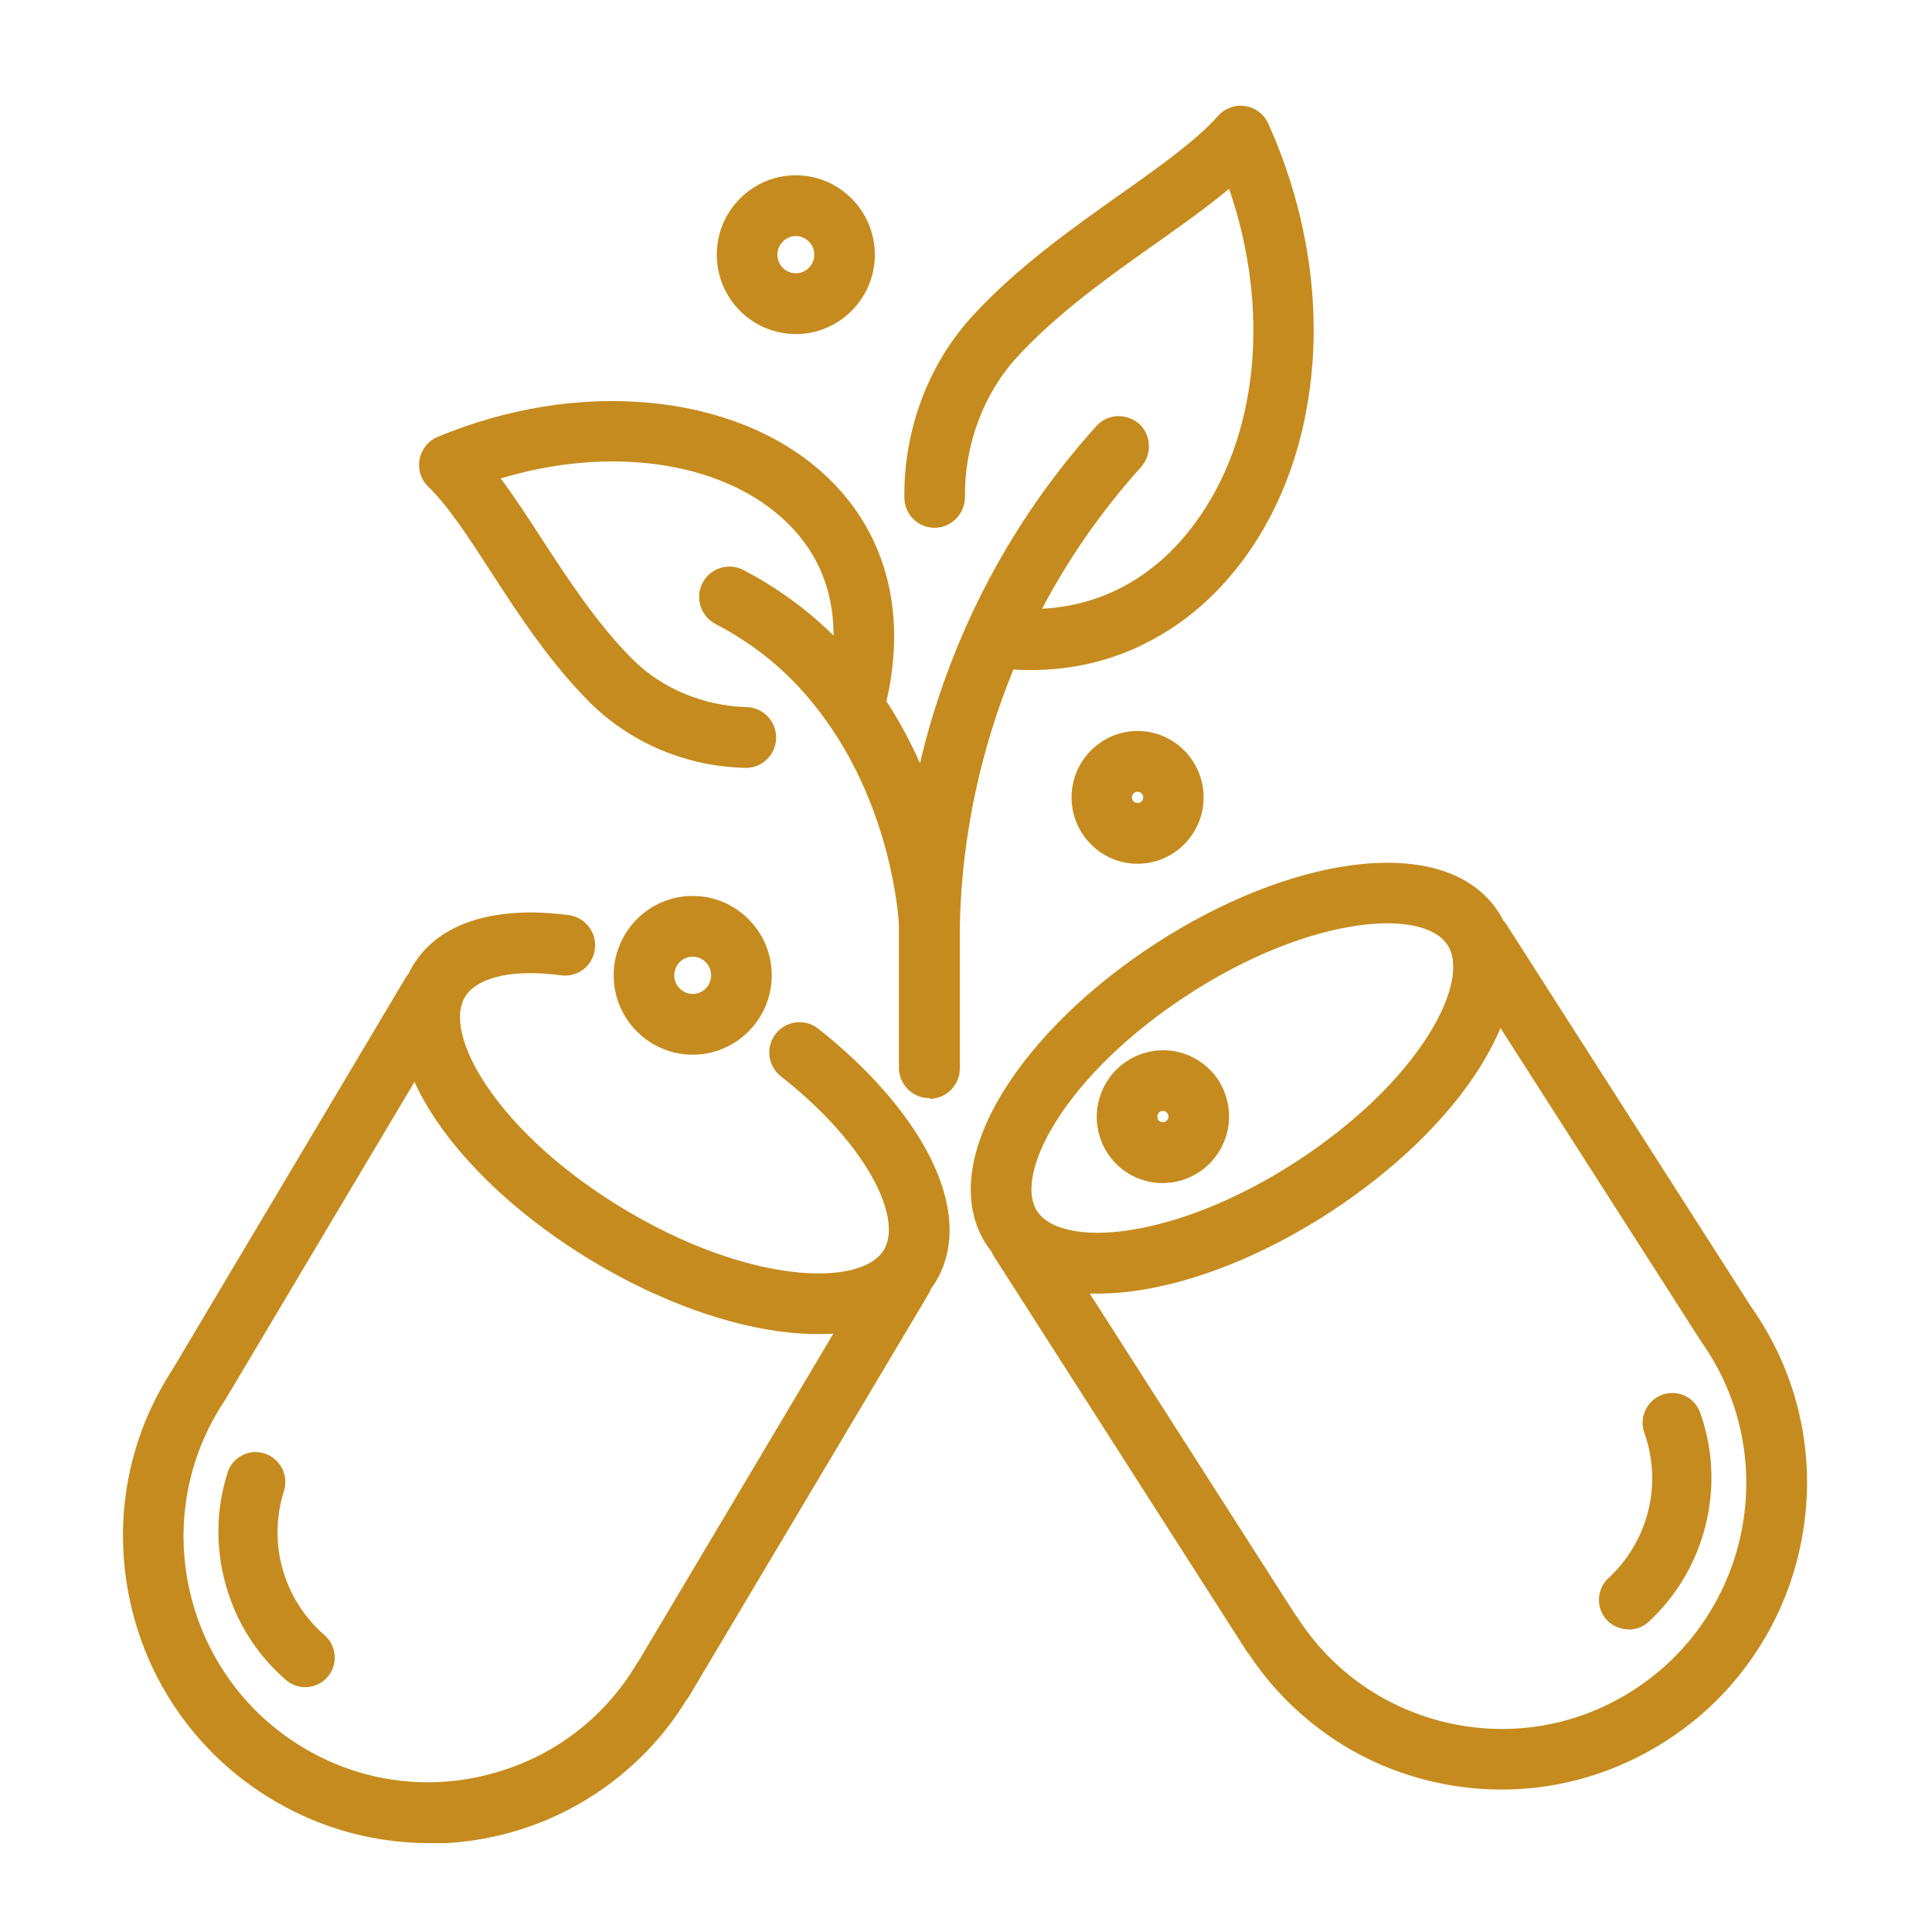 <svg width="110" height="110" viewBox="0 0 110 110" fill="none" xmlns="http://www.w3.org/2000/svg">
<mask id="mask0_4957_3925" style="mask-type:alpha" maskUnits="userSpaceOnUse" x="0" y="0" width="110" height="110">
<rect width="110" height="110" fill="#D9D9D9"/>
</mask>
<g mask="url(#mask0_4957_3925)">
<g clip-path="url(#clip0_4957_3925)">
<path d="M102.139 81.569C101.759 79.339 100.949 77.239 99.719 75.329C99.579 75.119 99.439 74.899 99.289 74.689L85.349 52.909C85.299 52.829 85.239 52.759 85.169 52.689C85.089 52.519 84.999 52.359 84.899 52.199C84.439 51.479 83.809 50.909 83.019 50.479C81.529 49.669 79.489 49.409 77.039 49.729C73.629 50.179 69.729 51.739 66.069 54.109C62.409 56.479 59.389 59.399 57.569 62.329C55.579 65.539 55.209 68.449 56.549 70.539C56.649 70.699 56.759 70.849 56.879 70.989C56.909 71.079 56.949 71.159 56.999 71.239L71.359 93.679C71.399 93.739 71.449 93.799 71.489 93.849C72.699 95.679 74.219 97.229 76.019 98.459C77.809 99.679 79.809 100.539 81.939 100.989C84.069 101.449 86.239 101.489 88.389 101.109C90.609 100.719 92.699 99.889 94.619 98.649C96.529 97.409 98.149 95.839 99.419 93.969C100.649 92.159 101.509 90.159 101.979 88.019C102.449 85.879 102.499 83.699 102.129 81.549L102.139 81.569ZM58.619 69.209C57.839 67.989 58.219 65.949 59.659 63.629C61.299 60.999 64.049 58.349 67.409 56.179C70.769 53.999 74.309 52.579 77.359 52.179C80.059 51.819 82.059 52.319 82.839 53.539C83.619 54.759 83.239 56.799 81.799 59.119C80.159 61.749 77.409 64.399 74.049 66.569C70.689 68.749 67.149 70.169 64.099 70.569C62.189 70.819 60.639 70.649 59.609 70.099C59.179 69.869 58.849 69.569 58.619 69.209ZM93.299 96.609C86.629 100.929 77.719 99.019 73.449 92.349C73.409 92.289 73.369 92.229 73.319 92.179L61.079 73.059C62.079 73.179 63.189 73.169 64.399 73.009C67.809 72.559 71.709 70.999 75.369 68.629C79.029 66.259 82.049 63.339 83.869 60.409C84.519 59.369 84.989 58.349 85.299 57.389L97.239 76.039C97.239 76.039 97.259 76.069 97.269 76.089C97.399 76.279 97.529 76.469 97.659 76.659C101.929 83.339 99.979 92.289 93.299 96.609Z" fill="#C68B1E"/>
<path d="M85.469 101.889C84.259 101.889 83.039 101.759 81.839 101.499C79.639 101.029 77.589 100.149 75.749 98.889C73.899 97.619 72.329 96.029 71.089 94.149C71.069 94.149 71.009 94.059 70.949 93.969L56.589 71.529C56.539 71.449 56.489 71.359 56.449 71.259C56.339 71.119 56.239 70.979 56.139 70.829C54.699 68.569 55.059 65.469 57.159 62.089C59.019 59.099 62.099 56.119 65.819 53.709C69.539 51.299 73.509 49.719 76.989 49.259C79.509 48.929 81.679 49.199 83.269 50.059C84.129 50.529 84.829 51.159 85.329 51.949C85.429 52.099 85.509 52.249 85.589 52.409C85.659 52.479 85.719 52.559 85.779 52.649L99.719 74.429C99.859 74.629 100.009 74.849 100.149 75.069C101.409 77.039 102.249 79.199 102.639 81.489C103.019 83.699 102.959 85.949 102.479 88.149C101.999 90.359 101.109 92.419 99.839 94.279C98.529 96.209 96.859 97.829 94.889 99.099C92.919 100.369 90.769 101.219 88.479 101.629C87.479 101.809 86.479 101.889 85.469 101.889ZM78.989 50.109C78.399 50.109 77.769 50.149 77.109 50.239C73.769 50.679 69.949 52.209 66.349 54.539C62.749 56.869 59.779 59.739 57.999 62.609C56.109 65.649 55.749 68.369 56.969 70.289C57.059 70.429 57.159 70.569 57.259 70.689L57.339 70.839C57.359 70.889 57.379 70.939 57.409 70.989L71.769 93.429C71.769 93.429 71.819 93.499 71.849 93.529C73.069 95.369 74.549 96.869 76.289 98.059C78.029 99.249 79.959 100.069 82.029 100.519C84.099 100.969 86.199 100.999 88.279 100.639C90.429 100.259 92.469 99.459 94.319 98.259C96.179 97.059 97.739 95.529 98.979 93.709C100.179 91.959 101.009 90.009 101.469 87.929C101.929 85.849 101.969 83.739 101.619 81.649C101.249 79.489 100.459 77.449 99.279 75.599C99.149 75.389 98.999 75.179 98.859 74.979L84.909 53.179C84.909 53.179 84.839 53.089 84.799 53.049L84.699 52.909C84.629 52.759 84.549 52.619 84.459 52.479C84.049 51.839 83.479 51.319 82.769 50.929C81.769 50.389 80.469 50.109 78.969 50.109H78.989ZM85.519 99.419C84.469 99.419 83.399 99.309 82.349 99.079C78.469 98.239 75.169 95.949 73.029 92.619C73.009 92.579 72.979 92.549 72.949 92.519L60.089 72.439L61.149 72.569C62.109 72.689 63.179 72.669 64.349 72.519C67.689 72.079 71.509 70.549 75.109 68.219C78.709 65.889 81.679 63.029 83.459 60.149C84.079 59.149 84.539 58.179 84.829 57.239L85.149 56.219L97.659 75.779C97.819 75.999 97.949 76.199 98.079 76.399C102.499 83.309 100.479 92.569 93.569 97.039C91.129 98.619 88.349 99.429 85.519 99.429V99.419ZM62.039 73.639L73.739 91.919C73.739 91.919 73.809 91.999 73.869 92.089C75.859 95.189 78.949 97.329 82.559 98.119C86.189 98.909 89.909 98.229 93.029 96.209C99.479 92.039 101.369 83.399 97.239 76.949C97.119 76.769 96.999 76.579 96.869 76.399L85.429 58.529C85.139 59.239 84.759 59.959 84.309 60.689C82.449 63.689 79.369 66.659 75.649 69.069C71.929 71.479 67.959 73.059 64.479 73.519C63.629 73.629 62.819 73.669 62.049 73.649L62.039 73.639ZM62.469 71.189C61.219 71.189 60.169 70.969 59.369 70.539C58.869 70.269 58.469 69.909 58.199 69.489C57.309 68.099 57.689 65.869 59.229 63.379C60.899 60.689 63.709 57.989 67.129 55.769C70.549 53.559 74.159 52.109 77.289 51.689C80.179 51.299 82.359 51.879 83.259 53.279C84.149 54.669 83.769 56.899 82.229 59.389C80.559 62.079 77.749 64.779 74.329 66.999C70.909 69.209 67.299 70.659 64.169 71.079C63.569 71.159 63.009 71.199 62.479 71.199L62.469 71.189ZM59.039 68.939C59.219 69.219 59.489 69.469 59.849 69.659C60.779 70.159 62.269 70.319 64.039 70.079C67.029 69.679 70.489 68.289 73.789 66.149C77.089 64.009 79.789 61.419 81.379 58.849C82.699 56.729 83.089 54.839 82.419 53.809C81.749 52.769 79.889 52.349 77.429 52.679C74.439 53.079 70.979 54.469 67.679 56.609C64.379 58.749 61.679 61.339 60.089 63.909C58.769 66.029 58.379 67.919 59.049 68.959L59.039 68.939Z" fill="#C68B1E"/>
<path d="M96.32 80.589C96.1 79.969 95.42 79.649 94.81 79.879C94.19 80.099 93.87 80.779 94.09 81.399C95.2 84.509 94.34 87.959 91.92 90.209C91.44 90.659 91.41 91.409 91.85 91.889C91.94 91.989 92.04 92.069 92.16 92.129C92.59 92.359 93.15 92.309 93.53 91.949C95.06 90.529 96.13 88.709 96.63 86.669C97.13 84.639 97.02 82.539 96.33 80.589H96.32Z" fill="#C68B1E"/>
<path d="M92.72 92.77C92.45 92.77 92.17 92.7 91.92 92.57C91.75 92.48 91.61 92.37 91.48 92.23C90.85 91.55 90.9 90.48 91.58 89.85C93.86 87.74 94.66 84.49 93.62 81.57C93.31 80.69 93.77 79.73 94.64 79.41C95.07 79.26 95.52 79.28 95.93 79.47C96.34 79.66 96.64 80 96.8 80.43C97.53 82.47 97.64 84.67 97.12 86.8C96.6 88.93 95.48 90.84 93.88 92.33C93.56 92.63 93.15 92.78 92.73 92.78L92.72 92.77ZM95.22 80.31C95.14 80.31 95.06 80.32 94.99 80.35C94.63 80.48 94.45 80.88 94.57 81.23C95.74 84.52 94.84 88.19 92.27 90.57C91.99 90.83 91.97 91.27 92.23 91.54C92.28 91.6 92.34 91.64 92.41 91.68C92.66 91.82 92.98 91.78 93.2 91.58C94.66 90.23 95.68 88.49 96.15 86.55C96.62 84.61 96.52 82.61 95.86 80.75C95.8 80.58 95.67 80.44 95.51 80.36C95.42 80.32 95.32 80.3 95.22 80.3V80.31Z" fill="#C68B1E"/>
<path d="M15.689 84.739C15.889 84.119 15.549 83.449 14.919 83.239C14.299 83.039 13.629 83.379 13.429 83.999C12.799 85.969 12.759 88.079 13.329 90.089C13.889 92.109 15.019 93.899 16.599 95.259C16.989 95.599 17.549 95.639 17.969 95.389C18.079 95.329 18.179 95.239 18.269 95.139C18.699 94.639 18.639 93.889 18.149 93.459C15.659 91.289 14.689 87.869 15.699 84.719L15.689 84.739Z" fill="#C68B1E"/>
<path d="M17.379 96.06C16.979 96.06 16.589 95.92 16.269 95.64C14.619 94.21 13.439 92.34 12.849 90.22C12.259 88.11 12.299 85.91 12.959 83.84C13.099 83.41 13.389 83.06 13.789 82.86C14.189 82.65 14.649 82.62 15.079 82.76C15.959 83.05 16.449 84 16.169 84.89C15.229 87.84 16.129 91.06 18.479 93.1C19.179 93.71 19.259 94.78 18.649 95.48C18.529 95.62 18.389 95.74 18.229 95.83C17.969 95.98 17.679 96.06 17.389 96.06H17.379ZM14.559 83.68C14.449 83.68 14.349 83.71 14.249 83.75C14.089 83.83 13.969 83.97 13.909 84.15C13.309 86.03 13.279 88.03 13.809 89.95C14.349 91.87 15.429 93.58 16.919 94.88C17.139 95.07 17.459 95.1 17.709 94.96C17.769 94.92 17.829 94.88 17.879 94.82C18.129 94.53 18.099 94.1 17.809 93.85C15.169 91.55 14.139 87.92 15.209 84.59C15.329 84.23 15.129 83.84 14.759 83.72C14.689 83.7 14.619 83.69 14.549 83.69L14.559 83.68Z" fill="#C68B1E"/>
<path d="M45.31 18.52C47.511 18.52 49.31 16.721 49.31 14.501C49.31 12.28 47.52 10.48 45.31 10.48C43.1 10.48 41.31 12.28 41.31 14.501C41.31 16.721 43.1 18.52 45.31 18.52ZM45.31 12.941C46.16 12.941 46.861 13.64 46.861 14.501C46.861 15.361 46.16 16.061 45.31 16.061C44.461 16.061 43.761 15.361 43.761 14.501C43.761 13.64 44.461 12.941 45.31 12.941Z" fill="#C68B1E"/>
<path d="M45.31 19.02C42.831 19.02 40.81 16.991 40.81 14.501C40.81 12.011 42.831 9.98 45.31 9.98C47.791 9.98 49.81 12.011 49.81 14.501C49.81 16.991 47.791 19.02 45.31 19.02ZM45.31 10.98C43.38 10.98 41.81 12.56 41.81 14.501C41.81 16.441 43.38 18.02 45.31 18.02C47.24 18.02 48.81 16.441 48.81 14.501C48.81 12.56 47.24 10.98 45.31 10.98ZM45.31 16.561C44.181 16.561 43.261 15.64 43.261 14.501C43.261 13.361 44.181 12.441 45.31 12.441C46.441 12.441 47.361 13.361 47.361 14.501C47.361 15.64 46.441 16.561 45.31 16.561ZM45.31 13.441C44.73 13.441 44.261 13.921 44.261 14.501C44.261 15.081 44.73 15.56 45.31 15.56C45.891 15.56 46.361 15.081 46.361 14.501C46.361 13.921 45.891 13.441 45.31 13.441Z" fill="#C68B1E"/>
<path d="M43.44 55.53C43.44 53.31 41.65 51.51 39.44 51.51C37.23 51.51 35.44 53.31 35.44 55.53C35.44 57.75 37.23 59.55 39.44 59.55C41.65 59.55 43.44 57.75 43.44 55.53ZM37.889 55.53C37.889 54.67 38.59 53.97 39.44 53.97C40.289 53.97 40.989 54.67 40.989 55.53C40.989 56.39 40.289 57.09 39.44 57.09C38.59 57.09 37.889 56.39 37.889 55.53Z" fill="#C68B1E"/>
<path d="M39.44 60.05C36.959 60.05 34.94 58.02 34.94 55.53C34.94 53.04 36.959 51.01 39.44 51.01C41.919 51.01 43.94 53.04 43.94 55.53C43.94 58.02 41.919 60.05 39.44 60.05ZM39.44 52.01C37.51 52.01 35.94 53.59 35.94 55.53C35.94 57.47 37.51 59.05 39.44 59.05C41.37 59.05 42.94 57.47 42.94 55.53C42.94 53.59 41.37 52.01 39.44 52.01ZM39.44 57.59C38.309 57.59 37.389 56.67 37.389 55.53C37.389 54.39 38.309 53.47 39.44 53.47C40.569 53.47 41.489 54.39 41.489 55.53C41.489 56.67 40.569 57.59 39.44 57.59ZM39.44 54.47C38.859 54.47 38.389 54.95 38.389 55.53C38.389 56.11 38.859 56.59 39.44 56.59C40.02 56.59 40.489 56.11 40.489 55.53C40.489 54.95 40.02 54.47 39.44 54.47Z" fill="#C68B1E"/>
<path d="M61.51 45.399C61.51 47.209 62.97 48.679 64.77 48.679C66.57 48.679 68.03 47.209 68.03 45.399C68.03 43.589 66.57 42.119 64.77 42.119C62.97 42.119 61.51 43.589 61.51 45.399ZM65.59 45.399C65.59 45.849 65.22 46.219 64.77 46.219C64.32 46.219 63.95 45.849 63.95 45.399C63.95 44.949 64.32 44.579 64.77 44.579C65.22 44.579 65.59 44.949 65.59 45.399Z" fill="#C68B1E"/>
<path d="M64.77 49.179C62.69 49.179 61.01 47.479 61.01 45.399C61.01 43.319 62.7 41.619 64.77 41.619C66.84 41.619 68.53 43.319 68.53 45.399C68.53 47.479 66.84 49.179 64.77 49.179ZM64.77 42.609C63.25 42.609 62.01 43.859 62.01 45.389C62.01 46.919 63.25 48.169 64.77 48.169C66.29 48.169 67.53 46.919 67.53 45.389C67.53 43.859 66.29 42.609 64.77 42.609ZM64.77 46.719C64.04 46.719 63.45 46.129 63.45 45.399C63.45 44.669 64.04 44.079 64.77 44.079C65.5 44.079 66.09 44.669 66.09 45.399C66.09 46.129 65.5 46.719 64.77 46.719ZM64.77 45.079C64.6 45.079 64.45 45.219 64.45 45.399C64.45 45.579 64.59 45.719 64.77 45.719C64.95 45.719 65.09 45.579 65.09 45.399C65.09 45.219 64.95 45.079 64.77 45.079Z" fill="#C68B1E"/>
<path d="M64.651 66.469C66.231 67.329 68.221 66.73 69.081 65.139C69.941 63.55 69.361 61.559 67.771 60.7C66.191 59.84 64.201 60.44 63.341 62.029C62.481 63.62 63.061 65.609 64.651 66.469ZM65.491 63.2C65.711 62.8 66.201 62.65 66.601 62.87C67.001 63.08 67.141 63.58 66.931 63.98C66.711 64.379 66.221 64.529 65.821 64.309C65.421 64.1 65.281 63.599 65.491 63.2Z" fill="#C68B1E"/>
<path d="M66.19 67.359C65.58 67.359 64.97 67.209 64.41 66.909C62.59 65.919 61.91 63.629 62.9 61.789C63.38 60.899 64.18 60.249 65.14 59.959C66.11 59.669 67.12 59.769 68.01 60.249C68.89 60.729 69.54 61.519 69.82 62.489C70.11 63.459 70 64.479 69.52 65.369C69.04 66.259 68.24 66.909 67.28 67.199C66.92 67.309 66.55 67.359 66.19 67.359ZM66.23 60.809C65.96 60.809 65.69 60.849 65.43 60.929C64.72 61.139 64.13 61.619 63.78 62.269C63.05 63.619 63.55 65.309 64.89 66.029C65.54 66.379 66.29 66.449 66.99 66.239C67.7 66.029 68.29 65.549 68.64 64.899C68.99 64.249 69.07 63.499 68.86 62.779C68.65 62.069 68.18 61.479 67.53 61.129C67.12 60.909 66.68 60.799 66.23 60.799V60.809ZM66.21 64.899C65.99 64.899 65.78 64.849 65.59 64.739C64.95 64.399 64.71 63.589 65.06 62.949C65.41 62.309 66.21 62.069 66.85 62.409C67.49 62.749 67.73 63.559 67.38 64.199C67.21 64.509 66.93 64.739 66.59 64.839C66.47 64.879 66.34 64.889 66.21 64.889V64.899ZM65.93 63.429C65.85 63.589 65.9 63.779 66.06 63.859C66.13 63.899 66.22 63.909 66.3 63.879C66.38 63.859 66.45 63.799 66.49 63.719C66.57 63.559 66.52 63.369 66.36 63.289C66.2 63.209 66.01 63.269 65.93 63.419V63.429Z" fill="#C68B1E"/>
<path d="M57.36 37.569C59.85 37.779 62.21 37.399 64.39 36.429C66.7 35.399 68.7 33.779 70.33 31.599C72.57 28.599 73.91 24.769 74.21 20.549C74.53 16.139 73.67 11.529 71.73 7.219C71.56 6.839 71.21 6.569 70.8 6.509C70.39 6.449 69.98 6.599 69.7 6.909C68.43 8.339 66.32 9.839 64.09 11.419C61.34 13.369 58.23 15.569 55.72 18.299C54.53 19.589 53.61 21.099 52.96 22.789C52.28 24.549 51.95 26.399 51.97 28.309C51.97 28.989 52.53 29.529 53.2 29.529C53.87 29.529 54.42 28.969 54.41 28.289C54.38 25.189 55.51 22.159 57.51 19.969C59.84 17.429 62.84 15.309 65.49 13.429C67.2 12.219 68.85 11.049 70.17 9.879C72.88 17.149 72.23 24.929 68.36 30.119C65.87 33.469 62.4 35.219 58.46 35.159C60.08 31.939 62.11 28.959 64.55 26.249C65 25.749 64.99 24.979 64.51 24.519C64.01 24.039 63.22 24.069 62.76 24.579C60.77 26.779 59.01 29.199 57.52 31.769C55.99 34.399 54.74 37.209 53.8 40.119C53.58 40.809 53.37 41.509 53.18 42.219C52.92 43.179 52.69 44.159 52.5 45.129C51.95 43.639 51.21 42.039 50.21 40.469C50.11 40.309 50.01 40.159 49.91 40.009C51.16 34.869 49.93 30.339 46.41 27.219C45.2 26.139 43.75 25.269 42.09 24.619C40.48 23.989 38.72 23.579 36.85 23.409C33.01 23.059 28.94 23.719 25.09 25.309C24.71 25.469 24.43 25.809 24.35 26.219C24.27 26.629 24.41 27.049 24.71 27.339C25.87 28.449 27.07 30.299 28.34 32.249C29.91 34.669 31.69 37.409 33.94 39.649C35.02 40.719 36.28 41.569 37.71 42.189C38.25 42.419 38.8 42.609 39.36 42.769C40.35 43.039 41.37 43.189 42.41 43.219C43.08 43.239 43.65 42.699 43.66 42.019C43.68 41.339 43.14 40.779 42.47 40.759C39.89 40.699 37.41 39.659 35.65 37.909C33.58 35.859 31.88 33.229 30.38 30.919C29.46 29.499 28.57 28.129 27.66 26.989C34.15 24.829 40.87 25.599 44.79 29.079C47.16 31.189 48.21 34.029 47.89 37.399C47.58 37.059 47.27 36.729 46.94 36.409C45.53 35.039 43.89 33.859 42.08 32.909C41.48 32.599 40.74 32.829 40.43 33.429C40.12 34.029 40.35 34.769 40.95 35.089C43.96 36.659 46.24 38.789 48.14 41.799C49.87 44.539 50.73 47.369 51.16 49.259C51.59 51.179 51.66 52.549 51.67 52.739V60.799C51.67 61.479 52.22 62.029 52.89 62.029C53.56 62.029 54.11 61.479 54.11 60.799V52.629C54.15 50.819 54.32 48.999 54.6 47.209C54.83 45.759 55.14 44.309 55.52 42.879C55.7 42.219 55.9 41.549 56.11 40.899C56.48 39.769 56.89 38.659 57.35 37.579L57.36 37.569Z" fill="#C68B1E"/>
<path d="M52.9 62.52C51.95 62.52 51.18 61.74 51.18 60.79V52.73C51.18 52.6 51.11 51.27 50.68 49.36C50.26 47.51 49.41 44.74 47.73 42.06C45.88 39.13 43.66 37.05 40.73 35.52C39.89 35.08 39.56 34.04 40 33.19C40.21 32.78 40.57 32.48 41.01 32.34C41.45 32.2 41.91 32.24 42.32 32.45C44.18 33.42 45.85 34.63 47.3 36.03C47.35 36.08 47.4 36.13 47.46 36.19C47.46 33.47 46.46 31.2 44.47 29.44C40.85 26.23 34.65 25.39 28.51 27.24C29.28 28.27 30.03 29.43 30.82 30.64C32.31 32.93 34 35.53 36.03 37.55C37.7 39.21 40.06 40.19 42.51 40.26C43.46 40.28 44.21 41.08 44.19 42.03C44.18 42.49 43.99 42.92 43.66 43.24C43.33 43.56 42.91 43.73 42.43 43.72C41.35 43.69 40.28 43.54 39.26 43.26C38.68 43.1 38.1 42.9 37.54 42.66C36.06 42.02 34.73 41.13 33.61 40.02C31.32 37.74 29.52 34.98 27.94 32.54C26.69 30.61 25.51 28.79 24.39 27.72C23.97 27.32 23.78 26.73 23.89 26.15C24 25.57 24.39 25.09 24.93 24.87C28.86 23.24 33.01 22.57 36.93 22.93C38.85 23.1 40.66 23.52 42.31 24.17C44.02 24.84 45.52 25.75 46.77 26.86C50.37 30.06 51.68 34.69 50.47 39.93C50.53 40.03 50.59 40.12 50.66 40.22C51.3 41.24 51.88 42.32 52.38 43.46C52.49 43 52.6 42.55 52.72 42.1C52.91 41.39 53.12 40.68 53.35 39.98C54.31 37.03 55.57 34.19 57.12 31.53C58.62 28.94 60.41 26.49 62.42 24.26C62.73 23.91 63.17 23.71 63.64 23.69C64.11 23.69 64.56 23.85 64.9 24.17C65.56 24.81 65.59 25.9 64.96 26.6C62.75 29.05 60.86 31.76 59.33 34.66C62.79 34.48 65.78 32.83 68 29.84C71.63 24.97 72.37 17.71 69.98 10.75C68.74 11.78 67.31 12.8 65.81 13.86C63.18 15.72 60.2 17.83 57.91 20.33C55.99 22.42 54.91 25.33 54.94 28.3C54.94 29.25 54.18 30.04 53.23 30.05H53.21C52.27 30.05 51.5 29.29 51.49 28.34C51.47 26.37 51.82 24.45 52.51 22.64C53.18 20.9 54.14 19.33 55.37 17.99C57.91 15.22 61.05 13 63.82 11.04C66.04 9.47 68.12 7.99 69.35 6.6C69.74 6.16 70.32 5.95 70.9 6.04C71.48 6.13 71.97 6.5 72.21 7.04C74.18 11.42 75.05 16.12 74.73 20.61C74.42 24.93 73.05 28.84 70.75 31.92C69.11 34.12 67.1 35.77 64.78 36.84L64.61 36.92C62.46 37.87 60.14 38.27 57.7 38.12C57.3 39.09 56.94 40.08 56.62 41.07C56.41 41.71 56.22 42.37 56.04 43.03C55.66 44.44 55.35 45.88 55.13 47.31C54.85 49.08 54.69 50.88 54.65 52.67V60.83C54.65 61.78 53.88 62.56 52.93 62.56L52.9 62.52ZM41.52 33.25C41.45 33.25 41.37 33.26 41.3 33.28C41.12 33.34 40.97 33.47 40.88 33.64C40.7 34 40.83 34.44 41.19 34.62C44.28 36.23 46.63 38.42 48.57 41.51C50.33 44.31 51.22 47.2 51.65 49.12C52.1 51.12 52.17 52.54 52.17 52.69V60.77C52.17 61.17 52.5 61.5 52.89 61.5C53.28 61.5 53.61 61.17 53.61 60.77V52.6C53.65 50.76 53.82 48.91 54.11 47.1C54.34 45.63 54.66 44.16 55.05 42.72C55.23 42.05 55.43 41.38 55.65 40.72C56.02 39.59 56.44 38.46 56.9 37.36L57.04 37.03L57.4 37.06C59.76 37.26 62 36.91 64.08 36.01L64.19 35.96C66.42 34.97 68.35 33.4 69.93 31.29C72.11 28.36 73.42 24.63 73.71 20.5C74.02 16.17 73.18 11.65 71.27 7.41C71.17 7.18 70.96 7.03 70.72 6.99C70.48 6.95 70.24 7.04 70.07 7.23C68.77 8.71 66.64 10.21 64.38 11.81C61.64 13.75 58.55 15.94 56.08 18.63C54.94 19.88 54.04 21.33 53.42 22.96C52.77 24.66 52.45 26.45 52.46 28.29C52.46 28.69 52.79 29.01 53.18 29.01C53.58 29.01 53.9 28.68 53.89 28.27C53.86 25.05 55.04 21.89 57.13 19.61C59.49 17.03 62.51 14.89 65.18 13.01C66.9 11.8 68.51 10.65 69.83 9.49L70.38 9.01L70.63 9.69C73.42 17.17 72.7 25.1 68.76 30.41C66.2 33.85 62.53 35.7 58.45 35.65H57.65L58.01 34.93C59.64 31.67 61.72 28.64 64.17 25.91C64.44 25.61 64.43 25.14 64.15 24.87C64.01 24.73 63.8 24.65 63.63 24.67C63.43 24.67 63.25 24.76 63.12 24.91C61.15 27.09 59.41 29.48 57.94 32.01C56.43 34.61 55.19 37.39 54.26 40.27C54.04 40.95 53.83 41.65 53.64 42.34C53.39 43.28 53.16 44.25 52.97 45.22L52.63 46.95L52.02 45.29C51.42 43.66 50.66 42.12 49.78 40.72C49.68 40.57 49.58 40.41 49.49 40.26L49.37 40.08L49.42 39.87C50.63 34.92 49.44 30.55 46.08 27.57C44.91 26.53 43.51 25.69 41.91 25.06C40.35 24.44 38.63 24.05 36.81 23.88C33.05 23.54 29.07 24.18 25.28 25.75C25.05 25.84 24.89 26.05 24.84 26.29C24.79 26.53 24.87 26.78 25.05 26.95C26.25 28.1 27.47 29.97 28.75 31.94C30.31 34.34 32.07 37.06 34.29 39.26C35.32 40.28 36.54 41.1 37.91 41.69C38.43 41.91 38.96 42.1 39.5 42.25C40.45 42.51 41.44 42.65 42.43 42.68C42.63 42.7 42.81 42.61 42.94 42.48C43.08 42.35 43.16 42.16 43.17 41.97C43.17 41.57 42.86 41.23 42.47 41.22C39.77 41.15 37.16 40.06 35.31 38.22C33.21 36.13 31.49 33.48 29.97 31.15C29.05 29.73 28.17 28.38 27.28 27.26L26.84 26.7L27.52 26.47C34.21 24.24 41.13 25.1 45.14 28.66C47.62 30.86 48.74 33.88 48.4 37.4L48.29 38.53L47.53 37.68C47.23 37.35 46.92 37.03 46.61 36.72C45.23 35.38 43.64 34.23 41.87 33.31C41.77 33.26 41.65 33.23 41.54 33.23L41.52 33.25Z" fill="#C68B1E"/>
<path d="M46.27 58.95C45.75 58.541 45 58.62 44.58 59.13C44.14 59.66 44.23 60.461 44.77 60.88C46.75 62.441 48.39 64.141 49.53 65.861C51.05 68.13 51.49 70.15 50.75 71.4C50.53 71.77 50.21 72.07 49.79 72.32C48.78 72.91 47.23 73.13 45.32 72.941C42.25 72.63 38.67 71.331 35.24 69.26C31.81 67.201 28.97 64.641 27.25 62.06C25.73 59.791 25.29 57.77 26.03 56.52C26.77 55.27 28.75 54.711 31.46 54.98C31.64 55.001 31.82 55.02 32 55.041C32.62 55.12 33.2 54.721 33.35 54.111C33.52 53.401 33.03 52.7 32.31 52.6C32.1 52.571 31.9 52.55 31.7 52.531C29.24 52.281 27.21 52.611 25.75 53.471C24.98 53.92 24.37 54.511 23.93 55.251C23.83 55.41 23.75 55.581 23.67 55.74C23.61 55.81 23.55 55.88 23.5 55.961L10.28 78.18C10.14 78.4 10 78.621 9.87 78.841C8.71 80.79 7.96 82.921 7.66 85.15C7.36 87.311 7.49 89.49 8.02 91.611C8.56 93.74 9.48 95.71 10.77 97.481C12.11 99.311 13.77 100.831 15.72 102.011C17.67 103.181 19.79 103.941 22.02 104.261C24.17 104.571 26.34 104.461 28.46 103.931C30.58 103.401 32.54 102.491 34.29 101.201C36.05 99.921 37.52 98.32 38.67 96.451C38.72 96.4 38.76 96.341 38.8 96.27L52.43 73.371C52.48 73.29 52.52 73.201 52.54 73.111C52.65 72.96 52.76 72.811 52.85 72.65C54.12 70.52 53.66 67.621 51.56 64.481C50.27 62.55 48.45 60.651 46.26 58.931L46.27 58.95ZM36.81 94.841C36.77 94.891 36.72 94.951 36.69 95.01C32.63 101.811 23.79 104.011 16.99 99.91C10.18 95.811 7.93 86.93 11.98 80.111C12.1 79.921 12.22 79.721 12.35 79.531C12.36 79.51 12.37 79.501 12.38 79.481L23.7 60.45C24.03 61.401 24.54 62.401 25.22 63.42C27.14 66.29 30.25 69.111 33.99 71.361C37.73 73.611 41.67 75.031 45.09 75.38C46.31 75.501 47.42 75.481 48.41 75.331L36.8 94.841H36.81Z" fill="#C68B1E"/>
<path d="M24.419 104.94C23.599 104.94 22.779 104.88 21.959 104.76C19.659 104.43 17.479 103.65 15.469 102.44C13.459 101.23 11.739 99.66 10.369 97.78C9.039 95.96 8.089 93.93 7.539 91.74C6.989 89.55 6.859 87.31 7.159 85.09C7.479 82.78 8.239 80.6 9.439 78.59C9.569 78.36 9.719 78.14 9.859 77.91L23.069 55.71C23.119 55.62 23.179 55.54 23.249 55.46C23.329 55.3 23.409 55.14 23.499 54.99C23.979 54.19 24.649 53.53 25.499 53.04C27.059 52.13 29.219 51.78 31.749 52.03C31.959 52.05 32.169 52.08 32.379 52.1C32.869 52.17 33.299 52.43 33.579 52.84C33.859 53.24 33.949 53.74 33.839 54.22C33.639 55.09 32.819 55.65 31.939 55.53C31.769 55.51 31.589 55.49 31.419 55.47C28.949 55.22 27.099 55.71 26.469 56.77C25.839 57.83 26.289 59.7 27.679 61.78C29.359 64.3 32.139 66.8 35.509 68.83C38.879 70.86 42.389 72.14 45.379 72.44C47.159 72.62 48.629 72.42 49.549 71.89C49.899 71.69 50.159 71.44 50.329 71.15C50.959 70.09 50.509 68.22 49.119 66.14C48.019 64.49 46.409 62.81 44.459 61.28C44.089 60.99 43.859 60.57 43.809 60.1C43.759 59.63 43.899 59.18 44.199 58.82C44.799 58.1 45.849 57.99 46.589 58.57C48.819 60.33 50.689 62.29 51.989 64.24C54.199 67.55 54.659 70.64 53.299 72.94C53.209 73.09 53.109 73.24 52.999 73.39C52.959 73.49 52.919 73.58 52.869 73.67L39.239 96.57C39.189 96.66 39.129 96.74 39.059 96.82C37.929 98.68 36.409 100.32 34.599 101.65C32.789 102.97 30.769 103.92 28.589 104.46C27.209 104.8 25.819 104.97 24.419 104.97V104.94ZM30.189 52.96C28.509 52.96 27.079 53.28 26.009 53.91C25.309 54.32 24.759 54.86 24.369 55.51C24.279 55.65 24.209 55.8 24.139 55.95L24.039 56.09C24.039 56.09 23.969 56.17 23.939 56.22L10.719 78.44C10.569 78.67 10.429 78.89 10.309 79.1C9.179 80.99 8.459 83.05 8.159 85.23C7.869 87.33 7.989 89.44 8.509 91.5C9.029 93.57 9.929 95.48 11.179 97.19C12.479 98.96 14.089 100.44 15.989 101.58C17.879 102.72 19.939 103.46 22.109 103.77C24.199 104.07 26.299 103.96 28.359 103.45C30.409 102.94 32.319 102.05 34.019 100.81C35.729 99.56 37.149 98.01 38.269 96.2C38.349 96.1 38.369 96.07 38.389 96.03L52.019 73.13C52.019 73.13 52.069 73.03 52.089 72.98L52.169 72.83C52.269 72.7 52.369 72.56 52.449 72.41C53.609 70.46 53.159 67.75 51.169 64.77C49.929 62.91 48.129 61.03 45.979 59.33C45.669 59.09 45.229 59.13 44.979 59.43C44.849 59.58 44.799 59.77 44.819 59.97C44.839 60.17 44.939 60.35 45.099 60.47C47.129 62.06 48.809 63.82 49.969 65.56C51.599 68 52.049 70.21 51.199 71.64C50.939 72.08 50.559 72.44 50.059 72.73C48.949 73.38 47.299 73.62 45.289 73.42C42.149 73.11 38.499 71.78 34.999 69.67C31.509 67.57 28.619 64.96 26.859 62.32C25.229 59.88 24.779 57.67 25.629 56.25C26.479 54.83 28.629 54.18 31.539 54.47C31.719 54.49 31.909 54.51 32.089 54.54C32.449 54.59 32.799 54.35 32.879 53.99C32.929 53.79 32.879 53.58 32.769 53.41C32.649 53.24 32.469 53.12 32.259 53.1C32.059 53.07 31.859 53.05 31.669 53.03C31.159 52.98 30.669 52.95 30.199 52.95L30.189 52.96ZM24.369 102.48C21.699 102.48 19.069 101.76 16.729 100.34C9.679 96.1 7.359 86.91 11.549 79.86C11.669 79.66 11.799 79.46 11.929 79.26L23.819 59.28L24.169 60.29C24.489 61.21 24.989 62.17 25.639 63.15C27.519 65.96 30.579 68.73 34.249 70.94C37.919 73.15 41.789 74.55 45.139 74.89C46.309 75.01 47.379 74.99 48.339 74.84L49.389 74.67L37.179 95.17C37.179 95.17 37.129 95.23 37.109 95.27C35.089 98.66 31.849 101.07 28.009 102.03C26.799 102.33 25.579 102.48 24.369 102.48ZM23.609 61.58L12.799 79.74C12.629 79.99 12.509 80.18 12.399 80.37C8.489 86.95 10.649 95.52 17.229 99.48C20.409 101.4 24.149 101.96 27.749 101.05C31.339 100.15 34.349 97.91 36.239 94.75C36.279 94.68 36.329 94.61 36.379 94.54L47.449 75.93C46.689 75.98 45.869 75.96 45.019 75.88C41.519 75.53 37.509 74.08 33.709 71.79C29.909 69.5 26.739 66.63 24.779 63.7C24.299 62.98 23.899 62.27 23.589 61.57L23.609 61.58Z" fill="#C68B1E"/>
</g>
</g>
<defs>
<clipPath id="clip0_4957_3925">
<rect width="95.88" height="98.94" fill="white" transform="translate(7 6)"/>
</clipPath>
</defs>
</svg>
